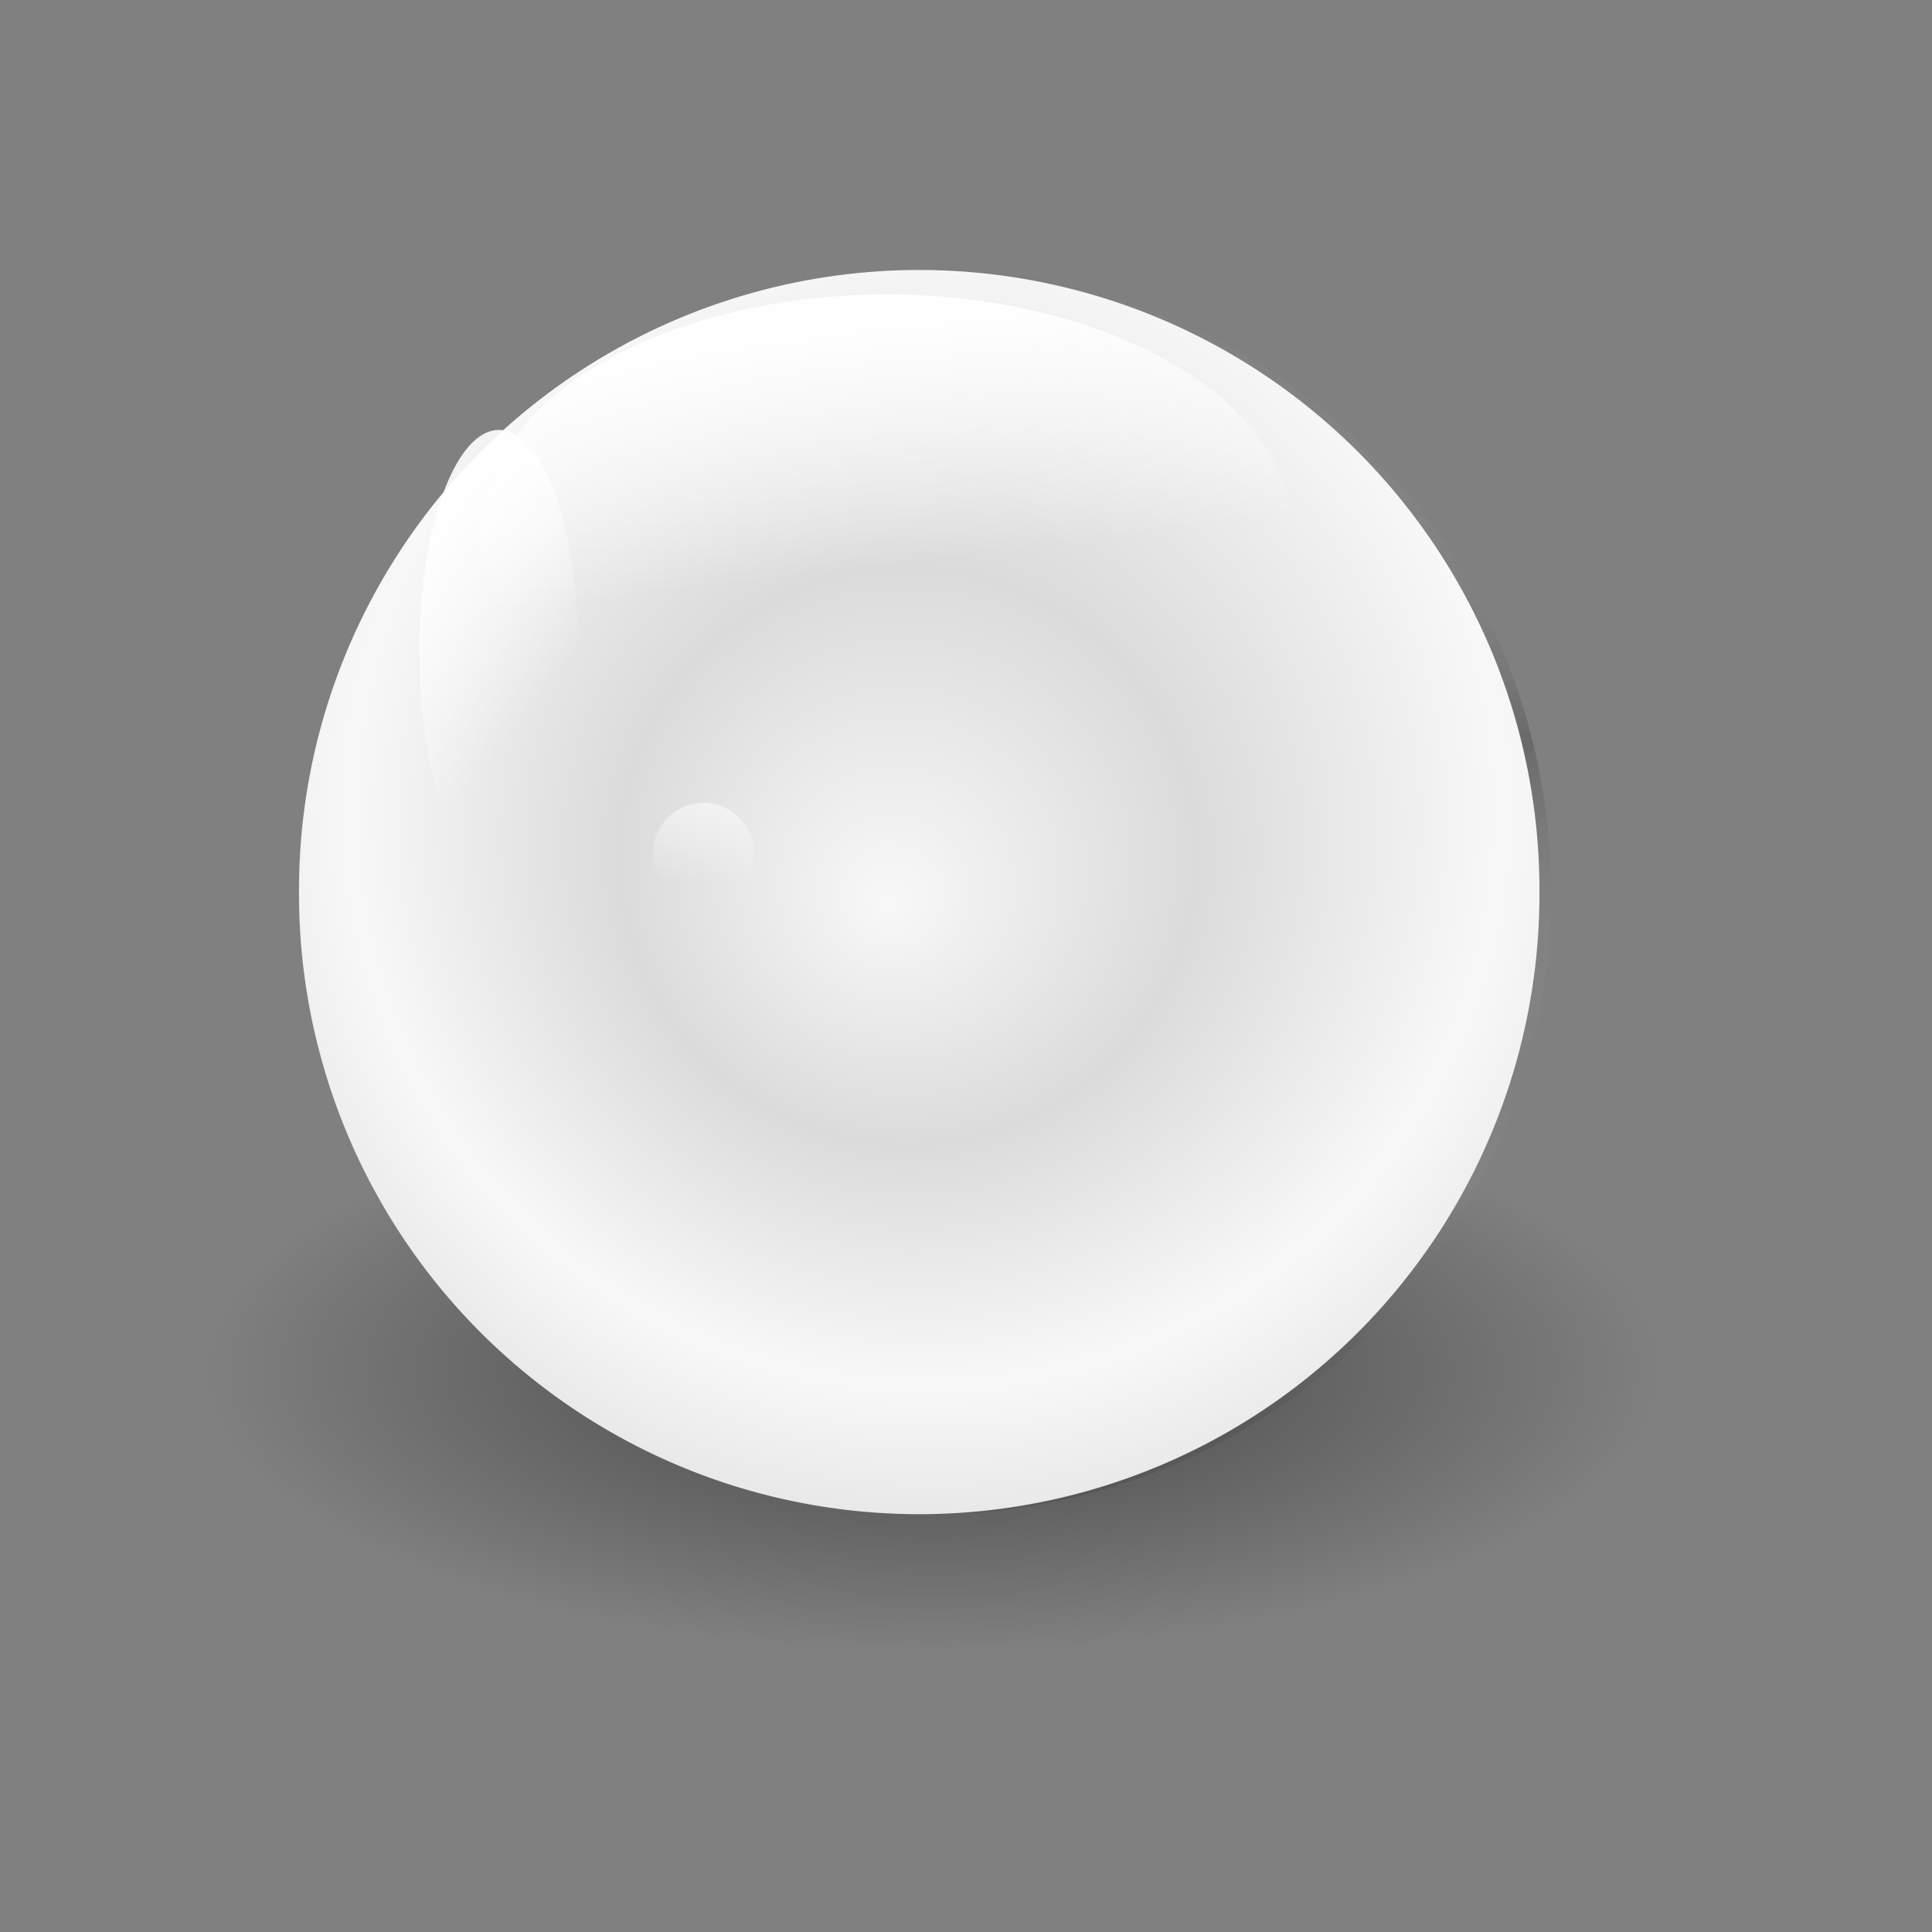 <?xml version="1.0"?><svg width="341.333" height="341.333" xmlns="http://www.w3.org/2000/svg" xmlns:xlink="http://www.w3.org/1999/xlink">
 <rect width="100%" height="100%" fill="#808080" stroke="none"/>
 <title>White Ball</title>
 <defs>
  <linearGradient id="linearGradient3754">
   <stop id="stop3755" offset="0" stop-color="#000000"/>
   <stop id="stop3756" offset="1" stop-opacity="0" stop-color="#000000"/>
  </linearGradient>
  <linearGradient id="linearGradient3745">
   <stop id="stop3746" offset="0" stop-color="#000000"/>
   <stop id="stop3747" offset="1" stop-opacity="0" stop-color="#000000"/>
  </linearGradient>
  <linearGradient id="linearGradient3690">
   <stop id="stop3691" offset="0" stop-opacity="0" stop-color="#ffffff"/>
   <stop id="stop3692" offset="1" stop-opacity="0.173" stop-color="#000000"/>
  </linearGradient>
  <linearGradient id="linearGradient2428">
   <stop id="stop2429" offset="0" stop-color="#f8f8f8"/>
   <stop id="stop2430" offset="1" stop-color="#dbdbdb"/>
  </linearGradient>
  <linearGradient id="linearGradient1714">
   <stop id="stop1715" offset="0" stop-color="#ffffff"/>
   <stop id="stop1716" offset="1" stop-opacity="0" stop-color="#ffffff"/>
  </linearGradient>
  <radialGradient cx="-530.927" cy="1860.268" fx="-530.927" fy="1860.268" gradientTransform="matrix(0.209, 0, 0, 0.081, 275.898, 91.446)" gradientUnits="userSpaceOnUse" id="radialGradient1757" r="615.201" xlink:href="#linearGradient3745"/>
  <radialGradient cx="-1040.368" cy="773.9" fx="-1058.759" fy="819.876" gradientUnits="userSpaceOnUse" id="radialGradient1758" r="281.321" spreadMethod="reflect" xlink:href="#linearGradient2428" gradientTransform="matrix(0.181, 0, 0, 0.181, 348.589, 11.236)"/>
  <linearGradient id="linearGradient1764" x1="0.561" x2="0.553" xlink:href="#linearGradient1714" y1="0.03" y2="0.773"/>
  <radialGradient cx="-1095.54" cy="691.142" fx="-819.682" fy="902.634" gradientUnits="userSpaceOnUse" id="radialGradient1765" r="595.993" spreadMethod="reflect" xlink:href="#linearGradient3690" gradientTransform="matrix(0.181, 0, 0, 0.181, 418.589, -89.764)"/>
  <linearGradient id="linearGradient1766" x1="0.349" x2="0.449" xlink:href="#linearGradient1714" y1="0.115" y2="0.583"/>
  <linearGradient id="linearGradient1767" x1="0.393" x2="0.65" xlink:href="#linearGradient1714" y1="0.091" y2="0.652"/>
  <radialGradient cx="-1110.285" cy="444.665" fx="-1092.144" fy="406.022" gradientUnits="userSpaceOnUse" id="svg_1" r="68.038" xlink:href="#linearGradient3754" gradientTransform="matrix(0.978, 0.368, 0.517, -0.624, 1016.66, 902.159)"/>
 </defs>
 <g>
  <title>Layer 1</title>
  <path d="m273.981,157.609a109.578,109.578 0 1 1 -219.155,0a109.578,109.578 0 1 1 219.155,0z" id="path3774" marker-end="none" marker-mid="none" marker-start="none" stroke-dashoffset="0" stroke-miterlimit="4" stroke-linecap="round" stroke-width="2.898" fill-rule="evenodd" fill="url(#radialGradient1765)"/>
  <path d="m293.501,242.135a128.501,49.834 0 1 1 -257.002,0a128.501,49.834 0 1 1 257.002,0z" id="path3744" marker-end="none" marker-mid="none" marker-start="none" stroke-dashoffset="0" stroke-miterlimit="4" stroke-linecap="round" stroke-width="3" fill-rule="evenodd" fill="url(#radialGradient1757)" opacity="0.467"/>
  <path d="m271.981,157.609a109.578,109.578 0 1 1 -219.155,0a109.578,109.578 0 1 1 219.155,0z" id="path3058" marker-end="none" marker-mid="none" marker-start="none" stroke-dashoffset="0" stroke-miterlimit="4" stroke-linecap="round" stroke-width="2.898" fill-rule="evenodd" fill="url(#radialGradient1758)"/>
  <path d="m133.179,150.839a8.891,8.891 0 1 1 -17.781,0a8.891,8.891 0 1 1 17.781,0z" id="path3708" marker-end="none" marker-mid="none" marker-start="none" stroke-dashoffset="0" stroke-miterlimit="4" stroke-linecap="round" stroke-width="3" fill-rule="evenodd" fill="url(#linearGradient1764)" opacity="0.523"/>
  <path d="m218.428,114.98a61.787,36.105 0 1 1 -123.575,-42.247a61.787,36.105 0 1 1 123.575,42.247z" id="path3740" marker-end="none" marker-mid="none" marker-start="none" stroke-dashoffset="0" stroke-miterlimit="4" stroke-linecap="round" stroke-width="3" fill-rule="evenodd" fill="url(#linearGradient1766)" opacity="0.9"/>
  <path d="m102.155,117.966a14.014,39.051 0 1 1 -28.028,-5.711a14.014,39.051 0 1 1 28.028,5.711z" id="path3742" marker-end="none" marker-mid="none" marker-start="none" stroke-dashoffset="0" stroke-miterlimit="4" stroke-linecap="round" stroke-width="3" fill-rule="evenodd" fill="url(#linearGradient1767)" opacity="0.9"/>
  <path d="m225.855,240.81" id="path3749" marker-end="none" marker-mid="none" marker-start="none" stroke-dashoffset="0" stroke-miterlimit="4" stroke-linecap="round" stroke-width="3.179" fill-rule="evenodd" fill="url(#svg_1)" opacity="0.2"/>
 </g>
</svg>